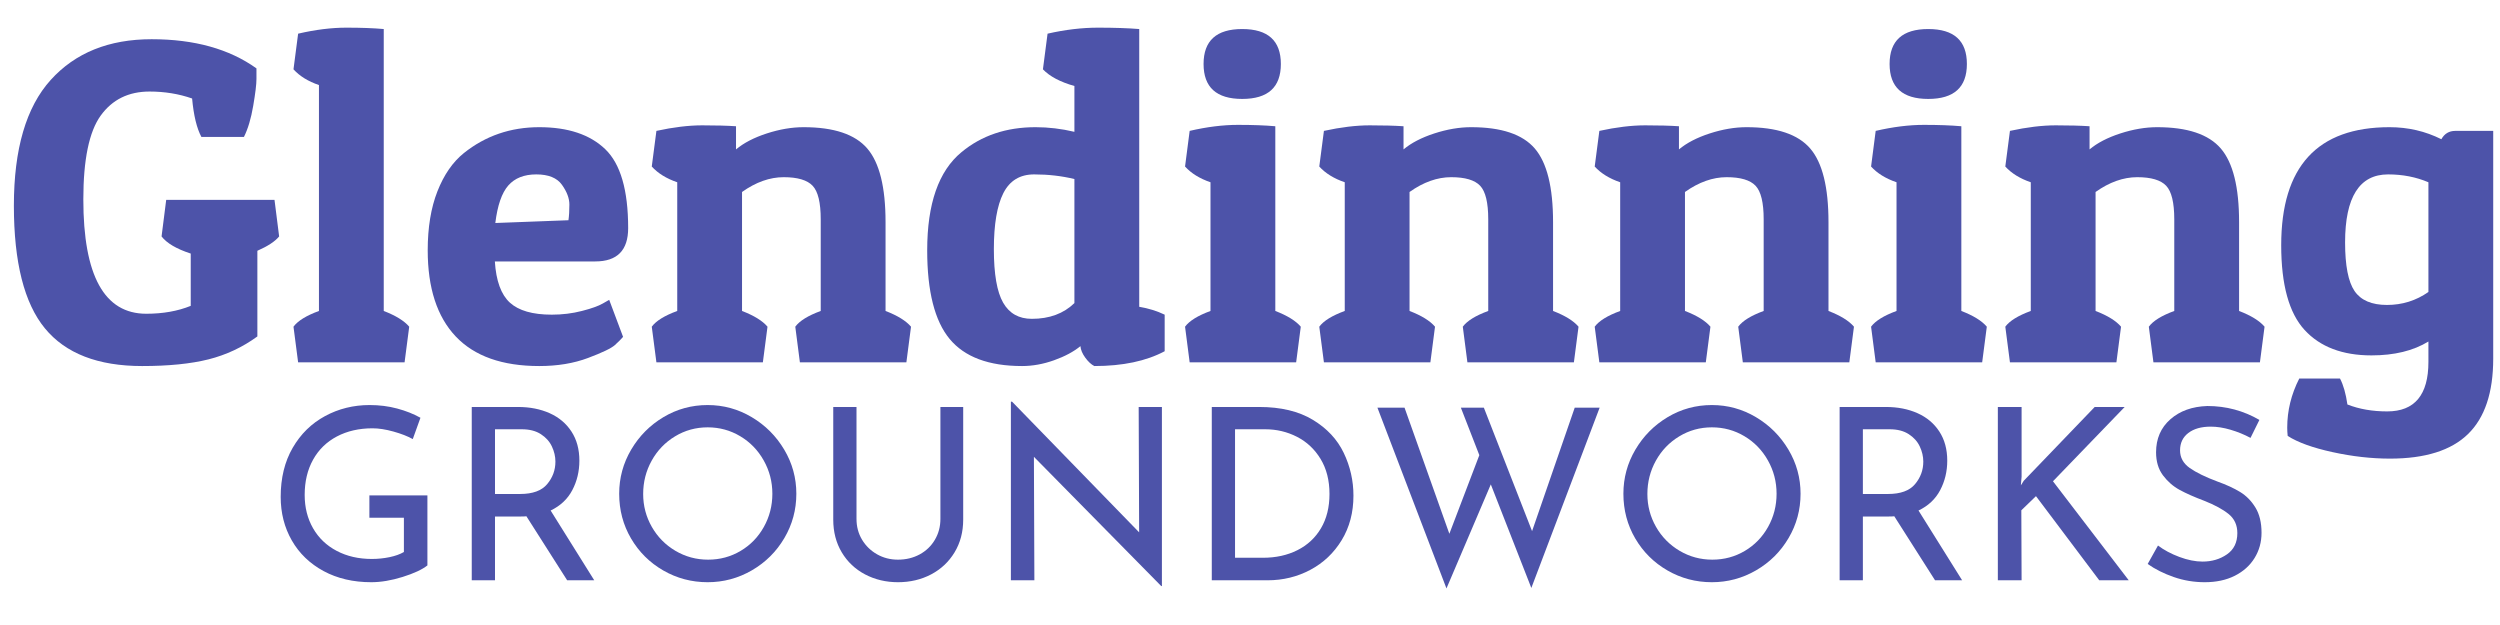<svg xmlns="http://www.w3.org/2000/svg" xmlns:xlink="http://www.w3.org/1999/xlink" width="2000" viewBox="0 0 1500 375" height="500" preserveAspectRatio="xMidYMid meet"><defs><g></g></defs><g fill="#4d53a9" fill-opacity="1"><g transform="translate(0, 217.407)"><g><path d="M 89.719 -162.484 C 77.125 -162.484 67.352 -157.664 60.406 -148.031 C 53.469 -138.406 50 -121.648 50 -97.766 C 50 -52.023 62.586 -29.156 87.766 -29.156 C 97.766 -29.156 106.656 -30.734 114.438 -33.891 L 114.438 -65.266 C 105.914 -68.047 100.082 -71.473 96.938 -75.547 L 99.719 -97.484 L 164.703 -97.484 L 167.484 -75.547 C 165.078 -72.586 160.723 -69.719 154.422 -66.938 L 154.422 -15.547 C 145.535 -9.066 135.77 -4.484 125.125 -1.797 C 114.477 0.879 101.191 2.219 85.266 2.219 C 58.785 2.219 39.344 -5.32 26.938 -20.406 C 14.531 -35.5 8.328 -60.035 8.328 -94.016 C 8.328 -127.992 15.688 -153.129 30.406 -169.422 C 45.133 -185.723 65.32 -193.875 90.969 -193.875 C 116.613 -193.875 137.582 -188.039 153.875 -176.375 C 153.875 -175.258 153.875 -173.129 153.875 -169.984 C 153.875 -166.836 153.223 -161.469 151.922 -153.875 C 150.629 -146.281 148.781 -140.078 146.375 -135.266 L 120.828 -135.266 C 118.047 -140.453 116.191 -148.133 115.266 -158.312 C 107.305 -161.094 98.789 -162.484 89.719 -162.484 Z M 89.719 -162.484 "></path></g></g></g><g fill="#4d53a9" fill-opacity="1"><g transform="translate(172.201, 217.407)"><g><path d="M 6.672 -197.203 C 17.035 -199.609 26.66 -200.812 35.547 -200.812 C 44.441 -200.812 51.941 -200.535 58.047 -199.984 L 58.047 -30.828 C 65.266 -28.047 70.359 -24.898 73.328 -21.391 L 70.547 0 L 6.672 0 L 3.891 -21.391 C 6.484 -24.898 11.578 -28.047 19.172 -30.828 L 19.172 -166.375 C 12.68 -168.594 7.586 -171.738 3.891 -175.812 Z M 6.672 -197.203 "></path></g></g></g><g fill="#4d53a9" fill-opacity="1"><g transform="translate(249.692, 217.407)"><g><path d="M 73.875 2.219 C 51.656 2.219 34.941 -3.703 23.734 -15.547 C 12.535 -27.398 6.938 -44.625 6.938 -67.219 C 6.938 -80.914 8.879 -92.719 12.766 -102.625 C 16.66 -112.531 21.941 -120.172 28.609 -125.547 C 41.566 -135.91 56.656 -141.094 73.875 -141.094 C 91.102 -141.094 104.297 -136.691 113.453 -127.891 C 122.617 -119.098 127.203 -103.316 127.203 -80.547 C 127.203 -67.211 120.629 -60.547 107.484 -60.547 L 47.219 -60.547 C 47.957 -48.879 50.961 -40.641 56.234 -35.828 C 61.516 -31.016 69.895 -28.609 81.375 -28.609 C 87.676 -28.609 93.695 -29.348 99.438 -30.828 C 105.176 -32.305 109.344 -33.789 111.938 -35.281 L 115.828 -37.5 L 124.156 -15.281 C 123.039 -13.977 121.414 -12.352 119.281 -10.406 C 117.156 -8.469 111.785 -5.879 103.172 -2.641 C 94.566 0.598 84.801 2.219 73.875 2.219 Z M 91.375 -85.266 C 91.75 -87.859 91.938 -91.004 91.938 -94.703 C 91.938 -98.41 90.453 -102.348 87.484 -106.516 C 84.523 -110.68 79.391 -112.766 72.078 -112.766 C 64.766 -112.766 59.16 -110.539 55.266 -106.094 C 51.379 -101.656 48.789 -94.16 47.5 -83.609 Z M 91.375 -85.266 "></path></g></g></g><g fill="#4d53a9" fill-opacity="1"><g transform="translate(383.843, 217.407)"><g><path d="M 10 -138.875 C 20.188 -141.094 29.352 -142.203 37.5 -142.203 C 45.645 -142.203 52.398 -142.02 57.766 -141.656 L 57.766 -127.766 C 62.398 -131.648 68.555 -134.844 76.234 -137.344 C 83.922 -139.844 91.285 -141.094 98.328 -141.094 C 116.473 -141.094 129.203 -136.832 136.516 -128.312 C 143.828 -119.801 147.484 -105.082 147.484 -84.156 L 147.484 -30.828 C 154.703 -28.047 159.797 -24.898 162.766 -21.391 L 159.984 0 L 96.094 0 L 93.328 -21.391 C 95.922 -24.898 101.008 -28.047 108.594 -30.828 L 108.594 -85.828 C 108.594 -95.828 106.973 -102.535 103.734 -105.953 C 100.492 -109.379 94.707 -111.094 86.375 -111.094 C 78.039 -111.094 69.707 -108.133 61.375 -102.219 L 61.375 -30.828 C 68.602 -28.047 73.695 -24.898 76.656 -21.391 L 73.875 0 L 10 0 L 7.219 -21.391 C 9.812 -24.898 14.906 -28.047 22.5 -30.828 L 22.5 -108.047 C 16.02 -110.266 10.926 -113.41 7.219 -117.484 Z M 10 -138.875 "></path></g></g></g><g fill="#4d53a9" fill-opacity="1"><g transform="translate(549.1, 217.407)"><g><path d="M 79.438 -197.203 C 89.988 -199.609 100.078 -200.812 109.703 -200.812 C 119.336 -200.812 127.582 -200.535 134.438 -199.984 L 134.438 -33.328 C 139.988 -32.398 145.078 -30.828 149.703 -28.609 L 149.703 -6.672 C 138.598 -0.742 124.523 2.219 107.484 2.219 C 105.641 1.289 103.836 -0.375 102.078 -2.781 C 100.316 -5.188 99.344 -7.5 99.156 -9.719 C 95.082 -6.383 89.805 -3.562 83.328 -1.25 C 76.848 1.062 70.457 2.219 64.156 2.219 C 44.156 2.219 29.664 -3.195 20.688 -14.031 C 11.707 -24.863 7.219 -42.594 7.219 -67.219 C 7.219 -95.176 14.07 -114.801 27.781 -126.094 C 39.812 -136.094 54.625 -141.094 72.219 -141.094 C 79.988 -141.094 87.766 -140.164 95.547 -138.312 L 95.547 -165.812 C 87.023 -168.219 80.727 -171.551 76.656 -175.812 Z M 70 -26.109 C 80.551 -26.109 89.066 -29.254 95.547 -35.547 L 95.547 -109.984 C 87.953 -111.836 79.895 -112.766 71.375 -112.766 C 62.863 -112.766 56.707 -109.016 52.906 -101.516 C 49.113 -94.016 47.219 -82.812 47.219 -67.906 C 47.219 -53 49.066 -42.305 52.766 -35.828 C 56.473 -29.348 62.219 -26.109 70 -26.109 Z M 70 -26.109 "></path></g></g></g><g fill="#4d53a9" fill-opacity="1"><g transform="translate(703.249, 217.407)"><g><path d="M 10.547 -138.875 C 20.922 -141.281 30.551 -142.484 39.438 -142.484 C 48.32 -142.484 55.82 -142.207 61.938 -141.656 L 61.938 -30.828 C 69.156 -28.047 74.25 -24.898 77.219 -21.391 L 74.438 0 L 10.547 0 L 7.781 -21.391 C 10.375 -24.898 15.461 -28.047 23.047 -30.828 L 23.047 -108.047 C 16.566 -110.266 11.477 -113.41 7.781 -117.484 Z M 42.078 -158.047 C 26.617 -158.047 18.891 -165.035 18.891 -179.016 C 18.891 -192.992 26.617 -199.984 42.078 -199.984 C 57.535 -199.984 65.266 -192.992 65.266 -179.016 C 65.266 -165.035 57.535 -158.047 42.078 -158.047 Z M 42.078 -158.047 "></path></g></g></g><g fill="#4d53a9" fill-opacity="1"><g transform="translate(784.35, 217.407)"><g><path d="M 10 -138.875 C 20.188 -141.094 29.352 -142.203 37.5 -142.203 C 45.645 -142.203 52.398 -142.02 57.766 -141.656 L 57.766 -127.766 C 62.398 -131.648 68.555 -134.844 76.234 -137.344 C 83.922 -139.844 91.285 -141.094 98.328 -141.094 C 116.473 -141.094 129.203 -136.832 136.516 -128.312 C 143.828 -119.801 147.484 -105.082 147.484 -84.156 L 147.484 -30.828 C 154.703 -28.047 159.797 -24.898 162.766 -21.391 L 159.984 0 L 96.094 0 L 93.328 -21.391 C 95.922 -24.898 101.008 -28.047 108.594 -30.828 L 108.594 -85.828 C 108.594 -95.828 106.973 -102.535 103.734 -105.953 C 100.492 -109.379 94.707 -111.094 86.375 -111.094 C 78.039 -111.094 69.707 -108.133 61.375 -102.219 L 61.375 -30.828 C 68.602 -28.047 73.695 -24.898 76.656 -21.391 L 73.875 0 L 10 0 L 7.219 -21.391 C 9.812 -24.898 14.906 -28.047 22.5 -30.828 L 22.5 -108.047 C 16.02 -110.266 10.926 -113.41 7.219 -117.484 Z M 10 -138.875 "></path></g></g></g><g fill="#4d53a9" fill-opacity="1"><g transform="translate(949.608, 217.407)"><g><path d="M 10 -138.875 C 20.188 -141.094 29.352 -142.203 37.5 -142.203 C 45.645 -142.203 52.398 -142.02 57.766 -141.656 L 57.766 -127.766 C 62.398 -131.648 68.555 -134.844 76.234 -137.344 C 83.922 -139.844 91.285 -141.094 98.328 -141.094 C 116.473 -141.094 129.203 -136.832 136.516 -128.312 C 143.828 -119.801 147.484 -105.082 147.484 -84.156 L 147.484 -30.828 C 154.703 -28.047 159.797 -24.898 162.766 -21.391 L 159.984 0 L 96.094 0 L 93.328 -21.391 C 95.922 -24.898 101.008 -28.047 108.594 -30.828 L 108.594 -85.828 C 108.594 -95.828 106.973 -102.535 103.734 -105.953 C 100.492 -109.379 94.707 -111.094 86.375 -111.094 C 78.039 -111.094 69.707 -108.133 61.375 -102.219 L 61.375 -30.828 C 68.602 -28.047 73.695 -24.898 76.656 -21.391 L 73.875 0 L 10 0 L 7.219 -21.391 C 9.812 -24.898 14.906 -28.047 22.5 -30.828 L 22.5 -108.047 C 16.02 -110.266 10.926 -113.41 7.219 -117.484 Z M 10 -138.875 "></path></g></g></g><g fill="#4d53a9" fill-opacity="1"><g transform="translate(1114.866, 217.407)"><g><path d="M 10.547 -138.875 C 20.922 -141.281 30.551 -142.484 39.438 -142.484 C 48.32 -142.484 55.82 -142.207 61.938 -141.656 L 61.938 -30.828 C 69.156 -28.047 74.25 -24.898 77.219 -21.391 L 74.438 0 L 10.547 0 L 7.781 -21.391 C 10.375 -24.898 15.461 -28.047 23.047 -30.828 L 23.047 -108.047 C 16.566 -110.266 11.477 -113.41 7.781 -117.484 Z M 42.078 -158.047 C 26.617 -158.047 18.891 -165.035 18.891 -179.016 C 18.891 -192.992 26.617 -199.984 42.078 -199.984 C 57.535 -199.984 65.266 -192.992 65.266 -179.016 C 65.266 -165.035 57.535 -158.047 42.078 -158.047 Z M 42.078 -158.047 "></path></g></g></g><g fill="#4d53a9" fill-opacity="1"><g transform="translate(1195.967, 217.407)"><g><path d="M 10 -138.875 C 20.188 -141.094 29.352 -142.203 37.5 -142.203 C 45.645 -142.203 52.398 -142.02 57.766 -141.656 L 57.766 -127.766 C 62.398 -131.648 68.555 -134.844 76.234 -137.344 C 83.922 -139.844 91.285 -141.094 98.328 -141.094 C 116.473 -141.094 129.203 -136.832 136.516 -128.312 C 143.828 -119.801 147.484 -105.082 147.484 -84.156 L 147.484 -30.828 C 154.703 -28.047 159.797 -24.898 162.766 -21.391 L 159.984 0 L 96.094 0 L 93.328 -21.391 C 95.922 -24.898 101.008 -28.047 108.594 -30.828 L 108.594 -85.828 C 108.594 -95.828 106.973 -102.535 103.734 -105.953 C 100.492 -109.379 94.707 -111.094 86.375 -111.094 C 78.039 -111.094 69.707 -108.133 61.375 -102.219 L 61.375 -30.828 C 68.602 -28.047 73.695 -24.898 76.656 -21.391 L 73.875 0 L 10 0 L 7.219 -21.391 C 9.812 -24.898 14.906 -28.047 22.5 -30.828 L 22.5 -108.047 C 16.02 -110.266 10.926 -113.41 7.219 -117.484 Z M 10 -138.875 "></path></g></g></g><g fill="#4d53a9" fill-opacity="1"><g transform="translate(1361.225, 217.407)"><g><path d="M 71.109 29.438 C 87.586 29.438 95.828 19.531 95.828 -0.281 L 95.828 -12.5 C 86.754 -6.945 75.363 -4.172 61.656 -4.172 C 44.25 -4.172 30.867 -9.258 21.516 -19.438 C 12.172 -29.625 7.5 -46.566 7.5 -70.266 C 7.5 -117.484 29.164 -141.094 72.5 -141.094 C 83.602 -141.094 93.969 -138.688 103.594 -133.875 C 105.445 -137.207 108.227 -138.875 111.938 -138.875 L 134.703 -138.875 L 134.703 -2.219 C 134.703 18.145 129.656 33.234 119.562 43.047 C 109.477 52.859 93.879 57.766 72.766 57.766 C 61.66 57.766 50.18 56.469 38.328 53.875 C 26.473 51.289 17.492 48.051 11.391 44.156 C 11.203 42.488 11.109 40.82 11.109 39.156 C 11.109 28.977 13.516 19.164 18.328 9.719 L 42.781 9.719 C 44.812 13.602 46.289 18.789 47.219 25.281 C 54.25 28.051 62.211 29.438 71.109 29.438 Z M 45.828 -71.938 C 45.828 -58.051 47.723 -48.328 51.516 -42.766 C 55.316 -37.211 61.801 -34.438 70.969 -34.438 C 80.133 -34.438 88.422 -37.031 95.828 -42.219 L 95.828 -108.047 C 88.422 -111.191 80.363 -112.766 71.656 -112.766 C 54.438 -112.766 45.828 -99.156 45.828 -71.938 Z M 45.828 -71.938 "></path></g></g></g><g fill="#4d53a9" fill-opacity="1"><g transform="translate(159.93, 348.17)"><g><path d="M 96.516 -8.922 C 93.348 -6.422 88.383 -4.113 81.625 -2 C 74.863 0.102 68.609 1.156 62.859 1.156 C 52.016 1.156 42.469 -1.07 34.219 -5.531 C 25.977 -9.988 19.629 -16.102 15.172 -23.875 C 10.711 -31.645 8.484 -40.367 8.484 -50.047 C 8.484 -61.367 10.879 -71.176 15.672 -79.469 C 20.473 -87.758 26.945 -94.109 35.094 -98.516 C 43.238 -102.93 52.156 -105.141 61.844 -105.141 C 67.695 -105.141 73.211 -104.441 78.391 -103.047 C 83.566 -101.66 88.219 -99.816 92.344 -97.516 L 87.734 -84.719 C 84.66 -86.438 80.801 -87.941 76.156 -89.234 C 71.508 -90.535 67.316 -91.188 63.578 -91.188 C 55.516 -91.188 48.391 -89.555 42.203 -86.297 C 36.023 -83.035 31.258 -78.383 27.906 -72.344 C 24.551 -66.301 22.875 -59.254 22.875 -51.203 C 22.875 -43.723 24.551 -37.055 27.906 -31.203 C 31.258 -25.359 36.004 -20.828 42.141 -17.609 C 48.273 -14.398 55.273 -12.797 63.141 -12.797 C 66.785 -12.797 70.332 -13.156 73.781 -13.875 C 77.238 -14.594 80.113 -15.625 82.406 -16.969 L 82.406 -37.547 L 61.703 -37.547 L 61.703 -50.922 L 96.516 -50.922 Z M 96.516 -8.922 "></path></g></g></g><g fill="#4d53a9" fill-opacity="1"><g transform="translate(268.094, 348.17)"><g><path d="M 72.203 0 L 47.75 -38.406 C 46.977 -38.312 45.828 -38.266 44.297 -38.266 L 28.906 -38.266 L 28.906 0 L 14.953 0 L 14.953 -103.984 L 42.719 -103.984 C 49.812 -103.984 56.141 -102.738 61.703 -100.25 C 67.266 -97.758 71.625 -94.094 74.781 -89.25 C 77.945 -84.406 79.531 -78.578 79.531 -71.766 C 79.531 -65.348 78.113 -59.453 75.281 -54.078 C 72.457 -48.711 68.125 -44.641 62.281 -41.859 L 88.453 0 Z M 44.016 -51.781 C 51.492 -51.781 56.883 -53.742 60.188 -57.672 C 63.5 -61.609 65.156 -66.113 65.156 -71.188 C 65.156 -74.258 64.457 -77.281 63.062 -80.25 C 61.676 -83.227 59.473 -85.695 56.453 -87.656 C 53.43 -89.625 49.617 -90.609 45.016 -90.609 L 28.906 -90.609 L 28.906 -51.781 Z M 44.016 -51.781 "></path></g></g></g><g fill="#4d53a9" fill-opacity="1"><g transform="translate(363.026, 348.17)"><g><path d="M 8.484 -51.922 C 8.484 -61.41 10.879 -70.227 15.672 -78.375 C 20.473 -86.531 26.922 -93.031 35.016 -97.875 C 43.117 -102.719 51.969 -105.141 61.562 -105.141 C 71.051 -105.141 79.867 -102.719 88.016 -97.875 C 96.172 -93.031 102.672 -86.531 107.516 -78.375 C 112.359 -70.227 114.781 -61.41 114.781 -51.922 C 114.781 -42.336 112.379 -33.469 107.578 -25.312 C 102.785 -17.164 96.289 -10.719 88.094 -5.969 C 79.895 -1.219 71.051 1.156 61.562 1.156 C 51.969 1.156 43.094 -1.191 34.938 -5.891 C 26.789 -10.586 20.344 -16.988 15.594 -25.094 C 10.852 -33.195 8.484 -42.141 8.484 -51.922 Z M 22.875 -51.781 C 22.875 -44.688 24.598 -38.117 28.047 -32.078 C 31.492 -26.035 36.211 -21.238 42.203 -17.688 C 48.203 -14.145 54.75 -12.375 61.844 -12.375 C 68.938 -12.375 75.43 -14.125 81.328 -17.625 C 87.234 -21.125 91.883 -25.914 95.281 -32 C 98.688 -38.094 100.391 -44.734 100.391 -51.922 C 100.391 -59.109 98.66 -65.77 95.203 -71.906 C 91.754 -78.051 87.055 -82.895 81.109 -86.438 C 75.172 -89.988 68.656 -91.766 61.562 -91.766 C 54.469 -91.766 47.945 -89.961 42 -86.359 C 36.051 -82.766 31.375 -77.898 27.969 -71.766 C 24.57 -65.629 22.875 -58.969 22.875 -51.781 Z M 22.875 -51.781 "></path></g></g></g><g fill="#4d53a9" fill-opacity="1"><g transform="translate(486.293, 348.17)"><g><path d="M 27.609 -36.812 C 27.609 -32.219 28.711 -28.07 30.922 -24.375 C 33.129 -20.688 36.125 -17.766 39.906 -15.609 C 43.695 -13.453 47.895 -12.375 52.5 -12.375 C 57.289 -12.375 61.629 -13.426 65.516 -15.531 C 69.398 -17.645 72.441 -20.57 74.641 -24.312 C 76.848 -28.051 77.953 -32.219 77.953 -36.812 L 77.953 -103.984 L 91.625 -103.984 L 91.625 -36.391 C 91.625 -29.004 89.895 -22.457 86.438 -16.75 C 82.988 -11.051 78.289 -6.641 72.344 -3.516 C 66.395 -0.398 59.781 1.156 52.5 1.156 C 45.301 1.156 38.727 -0.398 32.781 -3.516 C 26.844 -6.641 22.172 -11.051 18.766 -16.75 C 15.359 -22.457 13.656 -29.004 13.656 -36.391 L 13.656 -103.984 L 27.609 -103.984 Z M 27.609 -36.812 "></path></g></g></g><g fill="#4d53a9" fill-opacity="1"><g transform="translate(591.581, 348.17)"><g><path d="M 105.562 -103.984 L 105.562 3.453 L 105.141 3.453 L 28.766 -74.078 L 29.047 0 L 14.953 0 L 14.953 -107.156 L 15.672 -107.156 L 91.906 -28.766 L 91.625 -103.984 Z M 105.562 -103.984 "></path></g></g></g><g fill="#4d53a9" fill-opacity="1"><g transform="translate(712.115, 348.17)"><g><path d="M 14.953 -103.984 L 43.438 -103.984 C 56.383 -103.984 67.098 -101.414 75.578 -96.281 C 84.066 -91.156 90.25 -84.539 94.125 -76.438 C 98.008 -68.344 99.953 -59.785 99.953 -50.766 C 99.953 -40.703 97.602 -31.812 92.906 -24.094 C 88.207 -16.375 81.926 -10.426 74.062 -6.25 C 66.207 -2.082 57.676 0 48.469 0 L 14.953 0 Z M 45.734 -13.516 C 53.41 -13.516 60.266 -15.023 66.297 -18.047 C 72.336 -21.066 77.062 -25.453 80.469 -31.203 C 83.875 -36.961 85.578 -43.82 85.578 -51.781 C 85.578 -59.926 83.801 -66.922 80.25 -72.766 C 76.707 -78.617 71.988 -83.055 66.094 -86.078 C 60.195 -89.098 53.844 -90.609 47.031 -90.609 L 28.906 -90.609 L 28.906 -13.516 Z M 45.734 -13.516 "></path></g></g></g><g fill="#4d53a9" fill-opacity="1"><g transform="translate(820.567, 348.17)"><g><path d="M 98.234 4.609 L 73.922 -57.531 L 47.312 4.891 L 5.891 -103.562 L 22.156 -103.562 L 49.047 -27.906 L 67.031 -75.078 L 55.953 -103.562 L 69.75 -103.562 L 98.672 -29.484 L 124.266 -103.562 L 139.219 -103.562 Z M 98.234 4.609 "></path></g></g></g><g fill="#4d53a9" fill-opacity="1"><g transform="translate(965.554, 348.17)"><g><path d="M 8.484 -51.922 C 8.484 -61.41 10.879 -70.227 15.672 -78.375 C 20.473 -86.531 26.922 -93.031 35.016 -97.875 C 43.117 -102.719 51.969 -105.141 61.562 -105.141 C 71.051 -105.141 79.867 -102.719 88.016 -97.875 C 96.172 -93.031 102.672 -86.531 107.516 -78.375 C 112.359 -70.227 114.781 -61.41 114.781 -51.922 C 114.781 -42.336 112.379 -33.469 107.578 -25.312 C 102.785 -17.164 96.289 -10.719 88.094 -5.969 C 79.895 -1.219 71.051 1.156 61.562 1.156 C 51.969 1.156 43.094 -1.191 34.938 -5.891 C 26.789 -10.586 20.344 -16.988 15.594 -25.094 C 10.852 -33.195 8.484 -42.141 8.484 -51.922 Z M 22.875 -51.781 C 22.875 -44.688 24.598 -38.117 28.047 -32.078 C 31.492 -26.035 36.211 -21.238 42.203 -17.688 C 48.203 -14.145 54.75 -12.375 61.844 -12.375 C 68.938 -12.375 75.43 -14.125 81.328 -17.625 C 87.234 -21.125 91.883 -25.914 95.281 -32 C 98.688 -38.094 100.391 -44.734 100.391 -51.922 C 100.391 -59.109 98.66 -65.77 95.203 -71.906 C 91.754 -78.051 87.055 -82.895 81.109 -86.438 C 75.172 -89.988 68.656 -91.766 61.562 -91.766 C 54.469 -91.766 47.945 -89.961 42 -86.359 C 36.051 -82.766 31.375 -77.898 27.969 -71.766 C 24.57 -65.629 22.875 -58.969 22.875 -51.781 Z M 22.875 -51.781 "></path></g></g></g><g fill="#4d53a9" fill-opacity="1"><g transform="translate(1088.821, 348.17)"><g><path d="M 72.203 0 L 47.75 -38.406 C 46.977 -38.312 45.828 -38.266 44.297 -38.266 L 28.906 -38.266 L 28.906 0 L 14.953 0 L 14.953 -103.984 L 42.719 -103.984 C 49.812 -103.984 56.141 -102.738 61.703 -100.25 C 67.266 -97.758 71.625 -94.094 74.781 -89.25 C 77.945 -84.406 79.531 -78.578 79.531 -71.766 C 79.531 -65.348 78.113 -59.453 75.281 -54.078 C 72.457 -48.711 68.125 -44.641 62.281 -41.859 L 88.453 0 Z M 44.016 -51.781 C 51.492 -51.781 56.883 -53.742 60.188 -57.672 C 63.5 -61.609 65.156 -66.113 65.156 -71.188 C 65.156 -74.258 64.457 -77.281 63.062 -80.25 C 61.676 -83.227 59.473 -85.695 56.453 -87.656 C 53.43 -89.625 49.617 -90.609 45.016 -90.609 L 28.906 -90.609 L 28.906 -51.781 Z M 44.016 -51.781 "></path></g></g></g><g fill="#4d53a9" fill-opacity="1"><g transform="translate(1183.753, 348.17)"><g><path d="M 28.766 -56.953 L 30.484 -59.688 L 73.062 -103.984 L 91.047 -103.984 L 48.031 -59.406 L 93.484 0 L 75.797 0 L 37.828 -50.484 L 29.047 -42 L 29.203 0 L 14.953 0 L 14.953 -103.984 L 29.203 -103.984 L 29.203 -62.141 Z M 28.766 -56.953 "></path></g></g></g><g fill="#4d53a9" fill-opacity="1"><g transform="translate(1281.561, 348.17)"><g><path d="M 68.75 -85.438 C 65.008 -87.445 61.031 -89.07 56.812 -90.312 C 52.594 -91.562 48.613 -92.188 44.875 -92.188 C 39.219 -92.188 34.734 -90.914 31.422 -88.375 C 28.117 -85.844 26.469 -82.367 26.469 -77.953 C 26.469 -73.641 28.406 -70.113 32.281 -67.375 C 36.164 -64.645 41.707 -61.938 48.906 -59.25 C 54.27 -57.332 58.797 -55.25 62.484 -53 C 66.18 -50.75 69.25 -47.633 71.688 -43.656 C 74.133 -39.676 75.359 -34.617 75.359 -28.484 C 75.359 -22.922 73.969 -17.883 71.188 -13.375 C 68.414 -8.863 64.461 -5.312 59.328 -2.719 C 54.203 -0.133 48.188 1.156 41.281 1.156 C 34.852 1.156 28.664 0.125 22.719 -1.938 C 16.781 -4 11.555 -6.613 7.047 -9.781 L 13.234 -20.859 C 16.773 -18.172 21.039 -15.891 26.031 -14.016 C 31.02 -12.148 35.672 -11.219 39.984 -11.219 C 45.547 -11.219 50.41 -12.656 54.578 -15.531 C 58.754 -18.406 60.844 -22.672 60.844 -28.328 C 60.844 -33.129 59.094 -36.941 55.594 -39.766 C 52.094 -42.598 47.176 -45.258 40.844 -47.75 C 35 -49.957 30.133 -52.113 26.25 -54.219 C 22.363 -56.332 19.031 -59.234 16.25 -62.922 C 13.469 -66.617 12.078 -71.242 12.078 -76.797 C 12.078 -84.953 14.93 -91.547 20.641 -96.578 C 26.348 -101.609 33.754 -104.27 42.859 -104.562 C 54.078 -104.562 64.484 -101.781 74.078 -96.219 Z M 68.75 -85.438 "></path></g></g></g></svg>